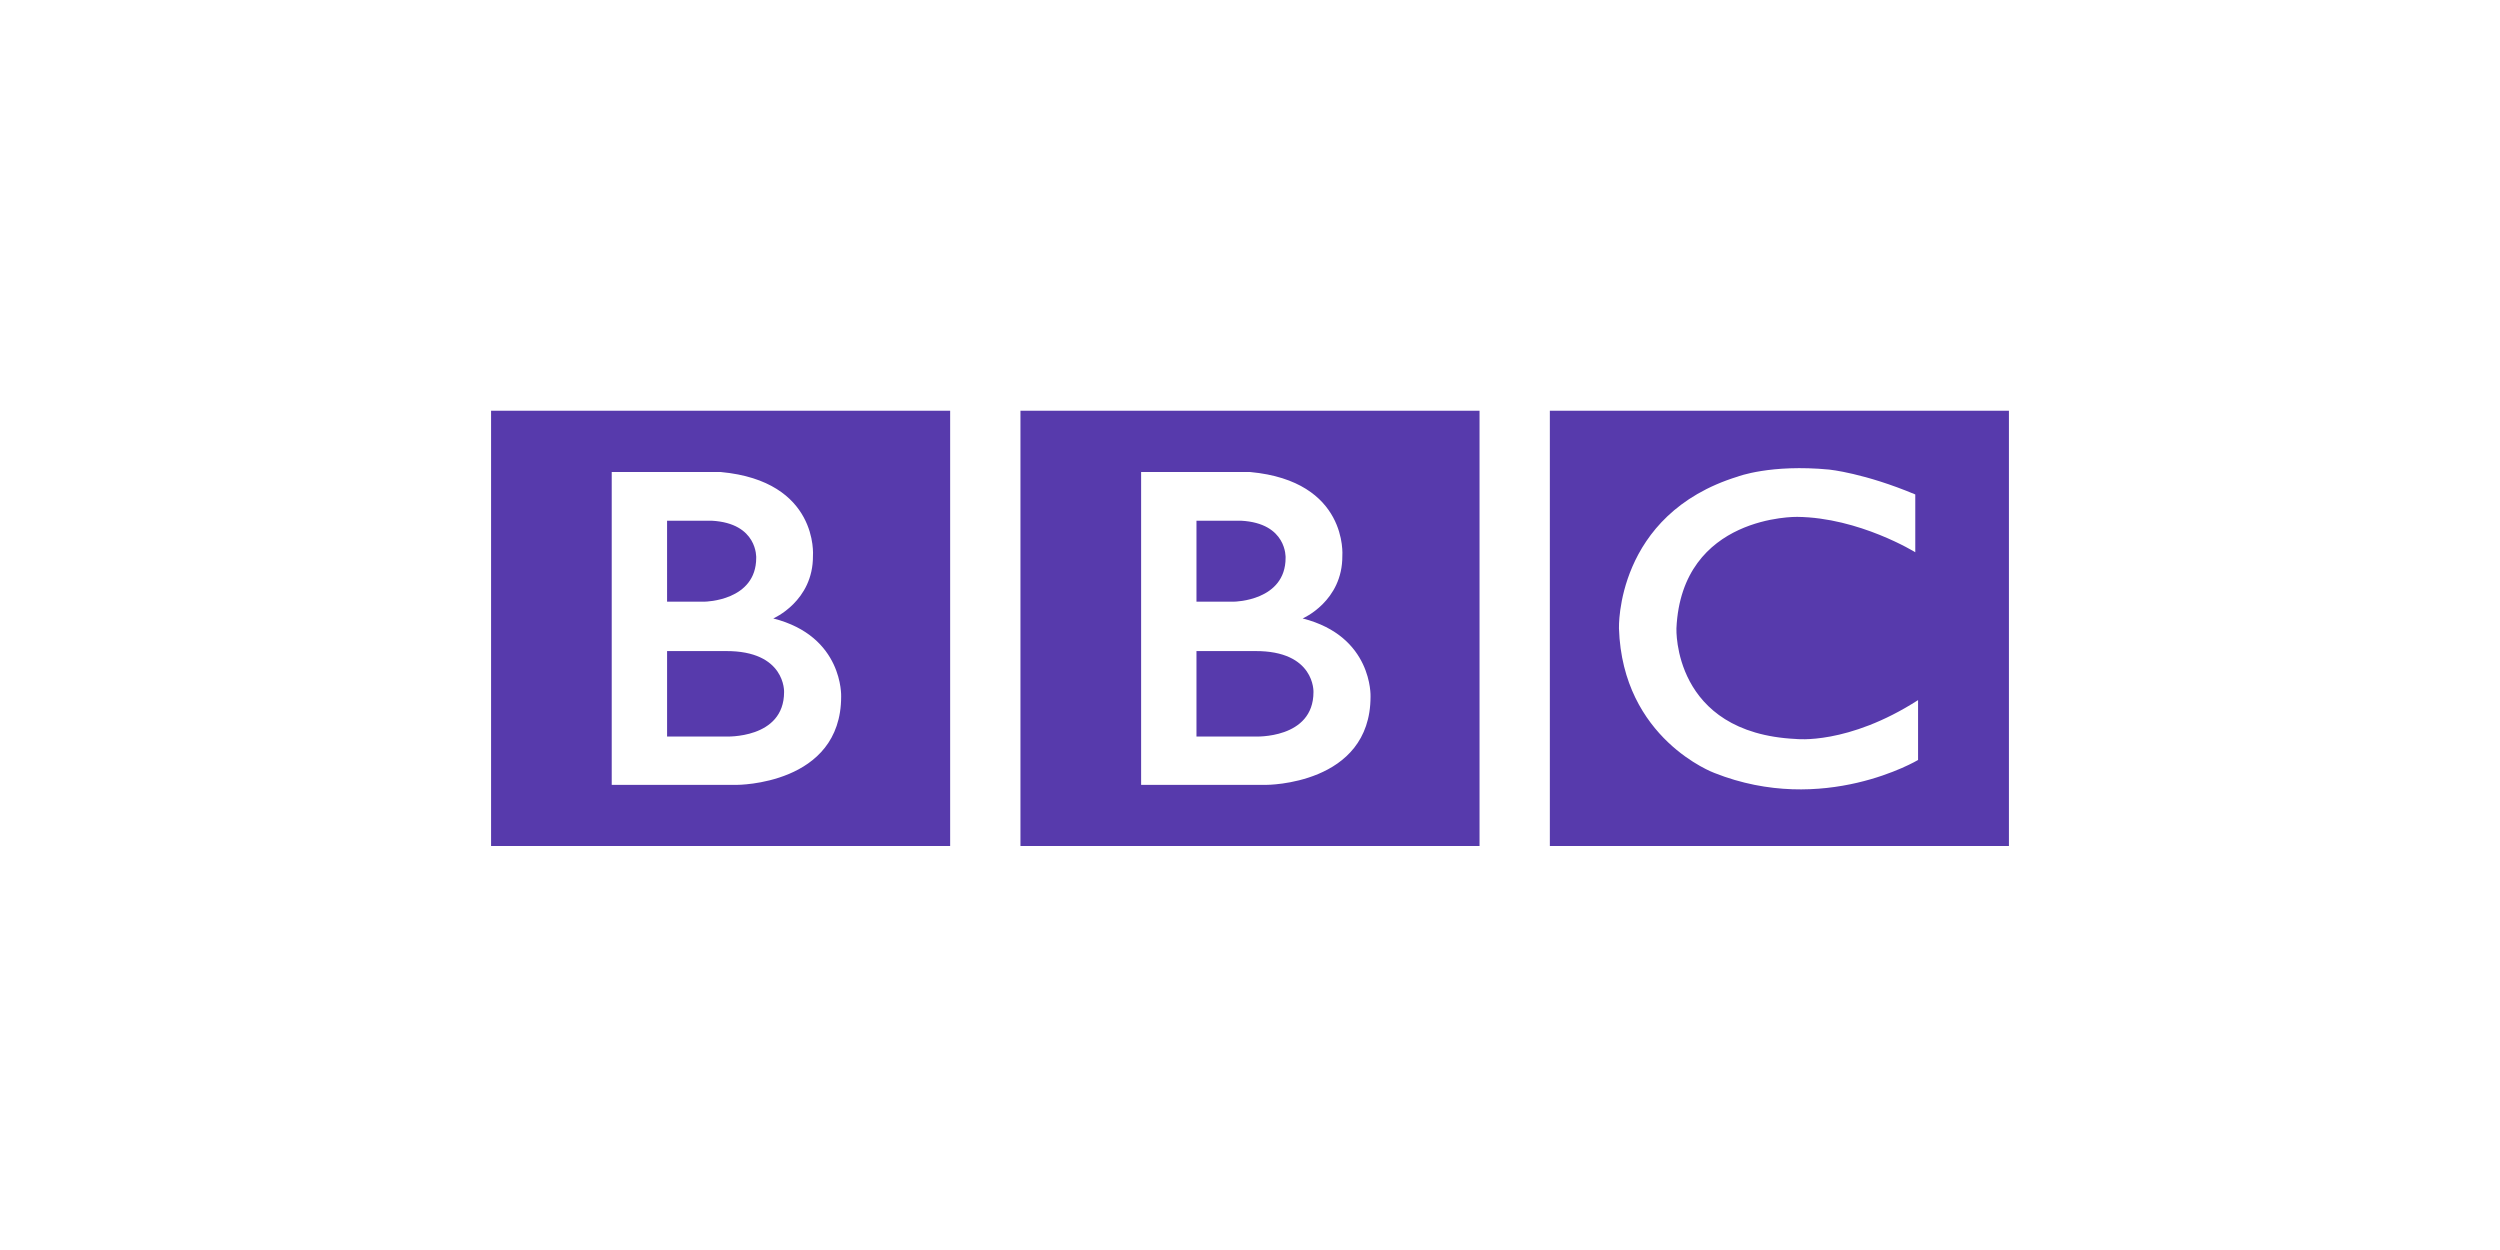 <svg viewBox="0 0 280 140" fill="none" xmlns="http://www.w3.org/2000/svg"><path d="M147.109 77.508c0 5.298-6.552 4.983-6.552 4.983h-6.552V72.92h6.552c6.743-.046 6.552 4.59 6.552 4.59zM134.005 58.32h4.993c5.184.275 4.988 4.159 4.988 4.159 0 4.826-5.732 4.905-5.732 4.905h-4.249V58.32zm11.892 10.947s4.485-1.923 4.445-7.023c0 0 .682-8.359-10.324-9.378h-12.213v35.04h13.999s11.696.035 11.696-9.887c0 0 .276-6.752-7.603-8.752zM114.291 46h51.417v48.752h-51.417V46zM87.817 77.508c0 5.298-6.552 4.983-6.552 4.983h-6.552V72.92h6.552c6.743-.046 6.552 4.59 6.552 4.59zM74.713 58.32h4.993c5.185.275 4.989 4.159 4.989 4.159 0 4.826-5.733 4.905-5.733 4.905h-4.25V58.32zm11.893 10.947s4.485-1.923 4.445-7.023c0 0 .681-8.359-10.325-9.378H68.513v35.04h14s11.696.035 11.696-9.887c0 0 .275-6.752-7.603-8.752zM55 46h51.417v48.752H55V46zm159.511 9.378v6.474s-6.28-3.884-13.22-3.962c0 0-12.947-.255-13.531 12.488 0 0-.467 11.72 13.375 12.387 0 0 5.808.704 13.688-4.352v6.705s-10.57 6.318-22.814 1.452c0 0-10.293-3.782-10.685-16.192 0 0-.428-12.764 13.3-17 0 0 3.665-1.413 10.253-.785 0 0 3.937.391 9.634 2.785zm-40.928 39.374H225V46h-51.417v48.752z" fill="#573AAC"/></svg>
